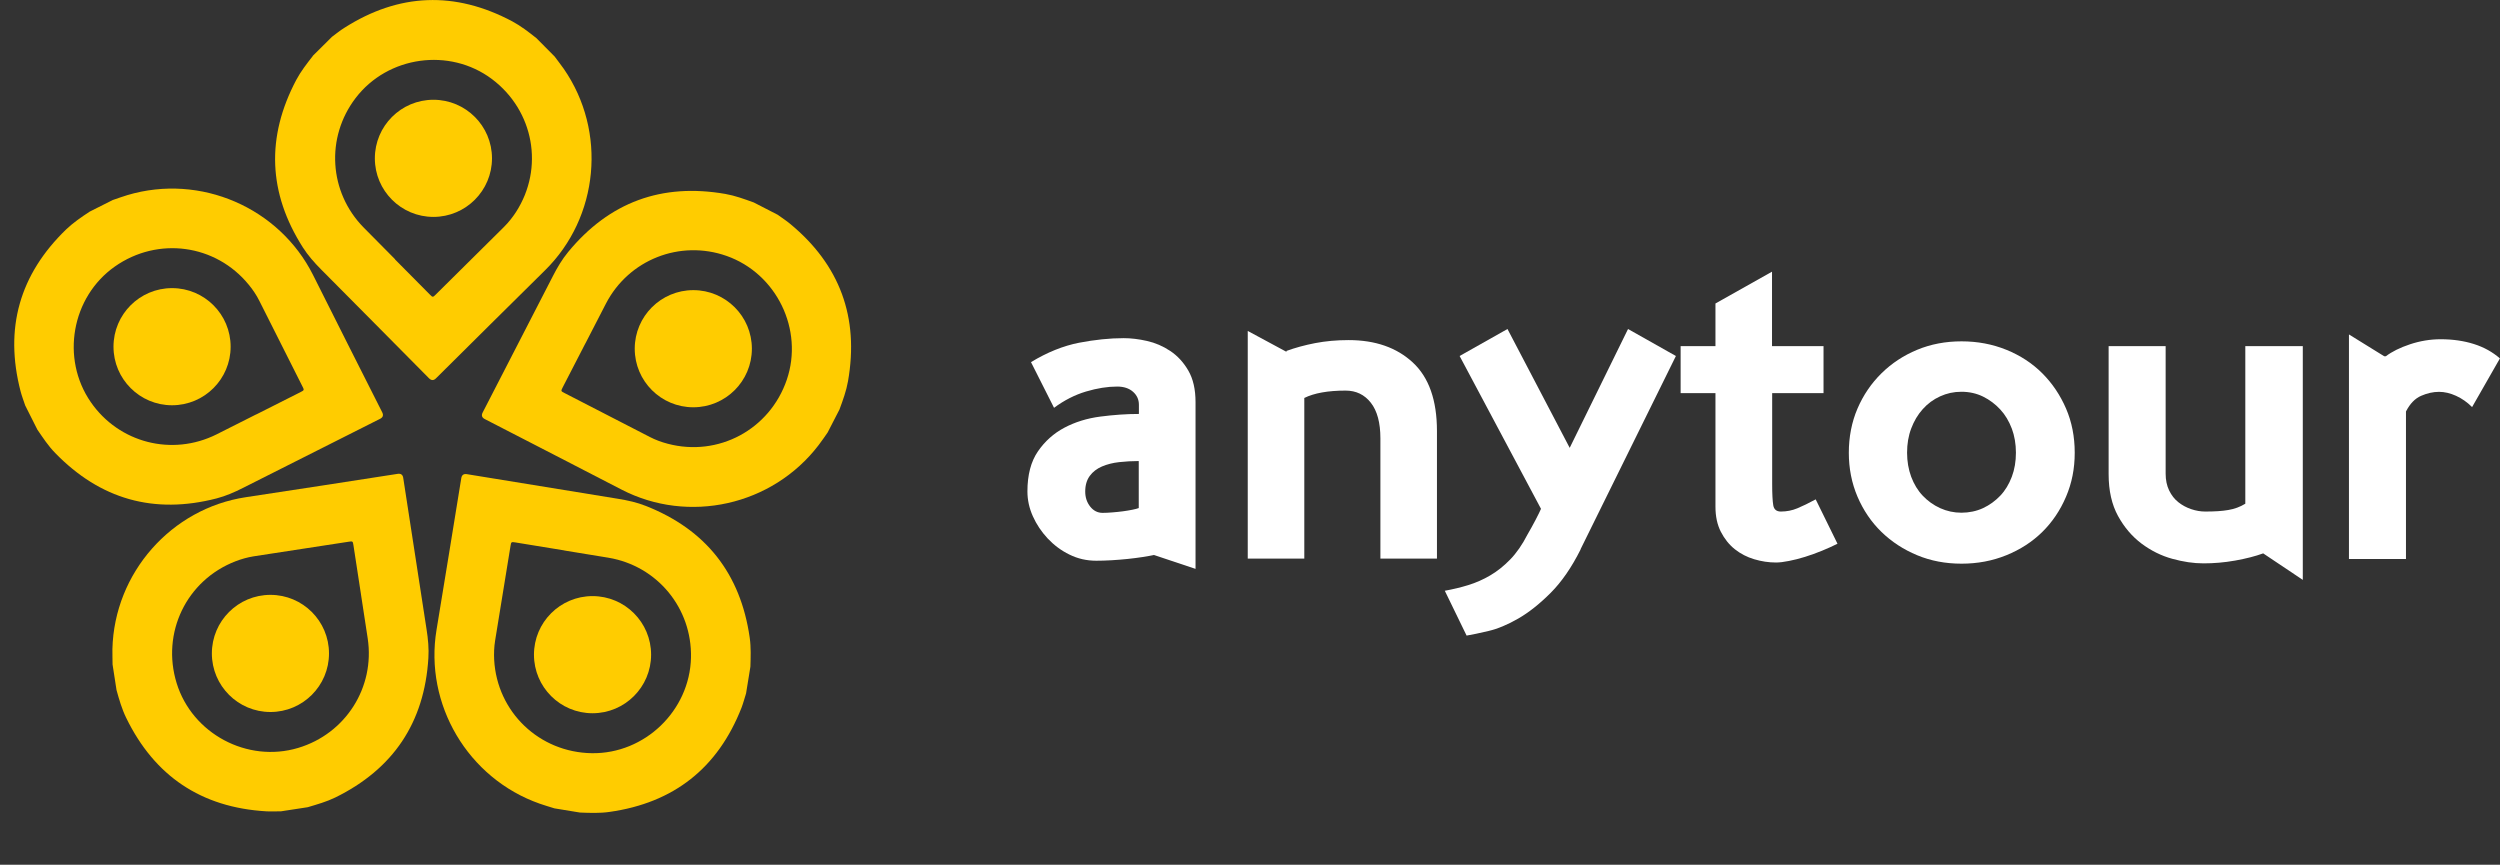 <?xml version="1.0" encoding="UTF-8"?> <svg xmlns="http://www.w3.org/2000/svg" id="_Слой_1" data-name="Слой 1" viewBox="0 0 322.26 111.47"><rect x="0" y="0" width="322.26" height="111.47" fill="#333333" stroke="none"/><defs><style> .cls-1 { fill: #fff; } .cls-2 { fill: #fc0; } </style></defs><g><g><path class="cls-2" d="m39.68,104.05c-1.15.18-2.3.35-3.45.53-.65,0-1.3.04-1.94,0-8.35-.5-14.36-4.53-18.02-12.04-.56-1.14-.91-2.37-1.25-3.59l-.51-3.3c0-.66-.03-1.32-.02-1.98.24-9.83,7.6-18.13,17.2-19.58,6.53-.98,13.05-2,19.58-3.01q.62-.09.71.53c1,6.51,2,13.03,3.01,19.54.19,1.22.31,2.45.23,3.68-.51,8.32-4.53,14.3-12,17.97-1.13.55-2.34.89-3.55,1.25Zm6.85-27.45c-.32-2.11-.65-4.21-.97-6.32-.08-.52-.1-.53-.61-.45-4.08.63-8.16,1.26-12.24,1.88-.81.13-1.6.35-2.37.65-6.3,2.44-9.57,9.21-7.57,15.7,2.01,6.52,9.11,10.31,15.66,8.35,6.12-1.83,9.92-7.8,8.97-14.11-.28-1.9-.58-3.79-.87-5.69Z"></path><circle class="cls-2" cx="34.86" cy="84.23" r="7.55"></circle></g><g><path class="cls-2" d="m4.82,55.39c-.52-1.04-1.05-2.08-1.57-3.12-.2-.61-.44-1.22-.6-1.84-2.1-8.1-.13-15.05,5.88-20.86.92-.88,1.97-1.59,3.03-2.29l2.98-1.5c.63-.21,1.25-.44,1.88-.63,9.42-2.81,19.59,1.62,23.94,10.31,2.95,5.91,5.94,11.8,8.91,17.69q.28.56-.28.84c-5.89,2.97-11.77,5.93-17.66,8.9-1.1.56-2.23,1.05-3.42,1.36-8.07,2.08-15,.11-20.8-5.86-.88-.9-1.57-1.95-2.28-2.99Zm28.22-1.97c1.9-.96,3.81-1.92,5.71-2.88.47-.24.48-.26.24-.72-1.86-3.69-3.72-7.37-5.57-11.06-.37-.74-.83-1.42-1.35-2.05-4.27-5.24-11.72-6.25-17.27-2.35-5.58,3.93-6.98,11.85-3.1,17.47,3.63,5.26,10.48,7.02,16.2,4.17,1.72-.86,3.43-1.73,5.14-2.59Z"></path><circle class="cls-2" cx="22.18" cy="44.69" r="7.55"></circle></g><g><path class="cls-2" d="m40.32,7.2c.83-.82,1.66-1.64,2.48-2.46.52-.38,1.02-.8,1.57-1.14,7.05-4.5,14.28-4.77,21.66-.85,1.12.6,2.12,1.38,3.12,2.17l2.35,2.37c.39.53.8,1.05,1.18,1.59,5.59,8.09,4.51,19.13-2.41,25.95-4.7,4.63-9.38,9.29-14.07,13.94q-.44.44-.89,0c-4.64-4.68-9.27-9.37-13.92-14.04-.87-.88-1.69-1.8-2.35-2.84-4.48-7.03-4.74-14.23-.85-21.59.59-1.11,1.37-2.1,2.14-3.09Zm10.59,26.23c1.5,1.51,3,3.03,4.5,4.54.37.37.39.37.76,0,2.93-2.91,5.87-5.81,8.8-8.72.58-.58,1.09-1.22,1.54-1.91,3.67-5.68,2.32-13.08-3.1-17.15-5.46-4.09-13.43-2.98-17.57,2.45-3.88,5.08-3.44,12.14,1.04,16.69,1.35,1.37,2.7,2.73,4.05,4.09Z"></path><circle class="cls-2" cx="55.87" cy="20.41" r="7.55"></circle></g><g><path class="cls-2" d="m97.13,26.08c1.04.53,2.07,1.07,3.11,1.6.53.38,1.07.73,1.57,1.14,6.46,5.31,8.95,12.1,7.5,20.33-.22,1.25-.66,2.45-1.1,3.64l-1.53,2.97c-.38.54-.75,1.09-1.15,1.61-5.97,7.82-16.8,10.21-25.43,5.73-5.86-3.04-11.74-6.05-17.61-9.08q-.56-.29-.27-.85c3.02-5.86,6.04-11.72,9.05-17.58.56-1.1,1.19-2.16,1.97-3.11,5.3-6.43,12.07-8.91,20.27-7.48,1.24.22,2.42.65,3.6,1.08Zm-21.67,18.18c-.98,1.89-1.95,3.79-2.93,5.68-.24.47-.23.49.23.72,3.67,1.89,7.34,3.78,11.01,5.67.73.38,1.5.66,2.3.87,6.53,1.73,13.16-1.83,15.35-8.25,2.2-6.46-1.32-13.69-7.76-15.96-6.03-2.12-12.61.48-15.55,6.14-.89,1.7-1.76,3.41-2.64,5.12Z"></path><circle class="cls-2" cx="89.37" cy="44.95" r="7.55"></circle></g><g><path class="cls-2" d="m96.73,85.94c-.19,1.15-.37,2.3-.56,3.45-.2.62-.36,1.25-.59,1.85-3.06,7.79-8.74,12.25-17.02,13.42-1.26.18-2.53.13-3.8.08l-3.29-.54c-.63-.2-1.27-.38-1.89-.6-9.28-3.26-14.9-12.83-13.31-22.41,1.08-6.51,2.13-13.03,3.19-19.55q.1-.62.72-.52c6.5,1.06,13.01,2.13,19.51,3.18,1.22.2,2.42.46,3.57.92,7.75,3.06,12.2,8.73,13.38,16.97.18,1.25.13,2.51.09,3.76Zm-23.99-14.99c-2.1-.34-4.21-.69-6.31-1.03-.52-.08-.54-.07-.62.44-.66,4.08-1.33,8.15-1.99,12.23-.13.81-.16,1.63-.12,2.45.37,6.75,5.81,11.95,12.59,12.05,6.82.1,12.62-5.48,12.78-12.31.15-6.39-4.35-11.84-10.65-12.89-1.89-.32-3.79-.62-5.68-.93Z"></path><circle class="cls-2" cx="76.38" cy="84.39" r="7.55"></circle></g></g><g><path class="cls-1" d="m148.71,71.55c-.34.07-.8.16-1.4.25-.6.09-1.24.18-1.94.25-.69.07-1.39.13-2.1.17-.71.04-1.37.06-1.96.06-1.23,0-2.38-.26-3.45-.79-1.07-.52-2-1.22-2.81-2.08-.8-.86-1.44-1.81-1.91-2.86-.47-1.05-.7-2.11-.7-3.2,0-2.13.45-3.85,1.35-5.16.9-1.31,2.04-2.33,3.42-3.06,1.38-.73,2.93-1.21,4.63-1.43,1.7-.22,3.36-.34,4.97-.34v-1.18c0-.67-.25-1.23-.76-1.68-.51-.45-1.19-.67-2.05-.67-1.23,0-2.57.21-4.01.64-1.44.43-2.81,1.13-4.12,2.1l-2.97-5.89c2.09-1.27,4.16-2.1,6.2-2.5,2.04-.39,3.96-.59,5.75-.59.93,0,1.94.12,3,.36,1.07.24,2.07.67,3,1.29.93.62,1.71,1.46,2.33,2.53.62,1.07.93,2.42.93,4.07v21.49l-5.39-1.8Zm-1.91-12.12c-.86,0-1.7.05-2.53.14-.82.09-1.56.28-2.22.56-.65.28-1.18.68-1.57,1.21s-.59,1.2-.59,2.02c0,.75.21,1.39.64,1.94.43.54.96.81,1.6.81.37,0,.79-.02,1.26-.06.47-.04.92-.08,1.35-.14.43-.06.83-.12,1.21-.2.37-.07.65-.15.84-.22v-6.06Z"></path><path class="cls-1" d="m165.82,45.24c1.12-.41,2.36-.75,3.7-1.01,1.35-.26,2.79-.39,4.32-.39,3.44,0,6.2.96,8.28,2.89,2.08,1.93,3.11,4.87,3.11,8.84v16.44h-7.29v-15.49c0-2.02-.41-3.55-1.23-4.6-.82-1.05-1.91-1.57-3.25-1.57-2.28,0-4.06.32-5.33.95v20.71h-7.29v-29.35l4.99,2.69v-.11Z"></path><path class="cls-1" d="m203.75,70.82c-1.16,2.32-2.45,4.19-3.87,5.61-1.42,1.42-2.82,2.53-4.18,3.31-1.37.79-2.65,1.32-3.84,1.6-1.2.28-2.13.48-2.81.59l-2.81-5.78c1.05-.19,2.06-.43,3.03-.73.97-.3,1.91-.71,2.81-1.24.9-.52,1.76-1.21,2.58-2.05.82-.84,1.57-1.92,2.24-3.23.37-.64.73-1.28,1.07-1.94.34-.65.56-1.11.67-1.37l-10.49-19.7,6.17-3.48,8.02,15.32,7.52-15.32,6.17,3.48-12.29,24.91Z"></path><path class="cls-1" d="m228.44,44.62h6.62v6.06h-6.62v11.73c0,1.27.05,2.18.14,2.72.09.54.42.81.98.81.75,0,1.46-.14,2.13-.42s1.46-.66,2.36-1.15l2.81,5.72c-.6.3-1.26.6-1.99.9-.73.3-1.46.56-2.19.79s-1.42.4-2.08.53c-.65.13-1.21.2-1.66.2-.94,0-1.87-.14-2.81-.42-.94-.28-1.77-.71-2.5-1.29-.73-.58-1.33-1.33-1.8-2.24-.47-.92-.7-1.99-.7-3.23v-14.65h-4.49v-6.06h4.49v-5.5l7.29-4.1v9.6Z"></path><path class="cls-1" d="m266.32,64.03c-.75,1.76-1.77,3.27-3.06,4.54-1.29,1.27-2.83,2.27-4.63,3-1.8.73-3.72,1.09-5.78,1.09s-3.97-.36-5.72-1.09c-1.76-.73-3.29-1.73-4.6-3-1.31-1.27-2.34-2.79-3.09-4.54-.75-1.76-1.12-3.65-1.12-5.67s.37-3.96,1.12-5.7c.75-1.74,1.78-3.25,3.09-4.54,1.31-1.29,2.84-2.3,4.6-3.03,1.76-.73,3.67-1.09,5.72-1.09s3.98.36,5.78,1.09c1.8.73,3.34,1.74,4.63,3.03,1.29,1.29,2.31,2.81,3.06,4.54.75,1.74,1.12,3.64,1.12,5.7s-.37,3.91-1.12,5.67Zm-6.99-8.78c-.36-.95-.85-1.78-1.49-2.47-.64-.69-1.37-1.24-2.22-1.66-.84-.41-1.77-.62-2.78-.62s-1.89.2-2.75.59c-.86.39-1.61.94-2.24,1.65-.64.71-1.13,1.54-1.49,2.5-.36.95-.53,1.99-.53,3.11s.18,2.16.53,3.11c.36.95.85,1.77,1.49,2.44.64.67,1.38,1.21,2.24,1.6.86.39,1.78.59,2.75.59s1.94-.2,2.78-.59,1.58-.93,2.22-1.6c.64-.67,1.13-1.49,1.49-2.44.36-.95.53-1.99.53-3.11s-.18-2.16-.53-3.11Z"></path><path class="cls-1" d="m291.74,71.33c-1.01.37-2.22.68-3.62.93s-2.76.36-4.07.36-2.62-.2-4.04-.59c-1.42-.39-2.74-1.05-3.96-1.96-1.22-.92-2.23-2.1-3.03-3.56-.8-1.46-1.21-3.25-1.21-5.39v-16.5h7.35v16.44c0,.82.15,1.54.45,2.16.3.62.69,1.12,1.18,1.51.49.39,1.04.69,1.66.9.62.21,1.22.31,1.82.31,1.2,0,2.19-.06,2.97-.2.79-.13,1.52-.4,2.19-.81v-20.31h7.41v30.13l-5.11-3.42Z"></path><path class="cls-1" d="m318.67,52.48c-.64-.64-1.33-1.12-2.08-1.46-.75-.34-1.48-.51-2.19-.51-.75,0-1.52.17-2.3.51-.79.34-1.44,1.01-1.96,2.02v19.02h-7.35v-28.95l4.54,2.81h.22c.79-.6,1.82-1.11,3.11-1.54s2.61-.65,3.96-.65c1.57,0,3,.21,4.29.62,1.29.41,2.4,1.03,3.34,1.85l-3.59,6.28Z"></path></g></svg> 